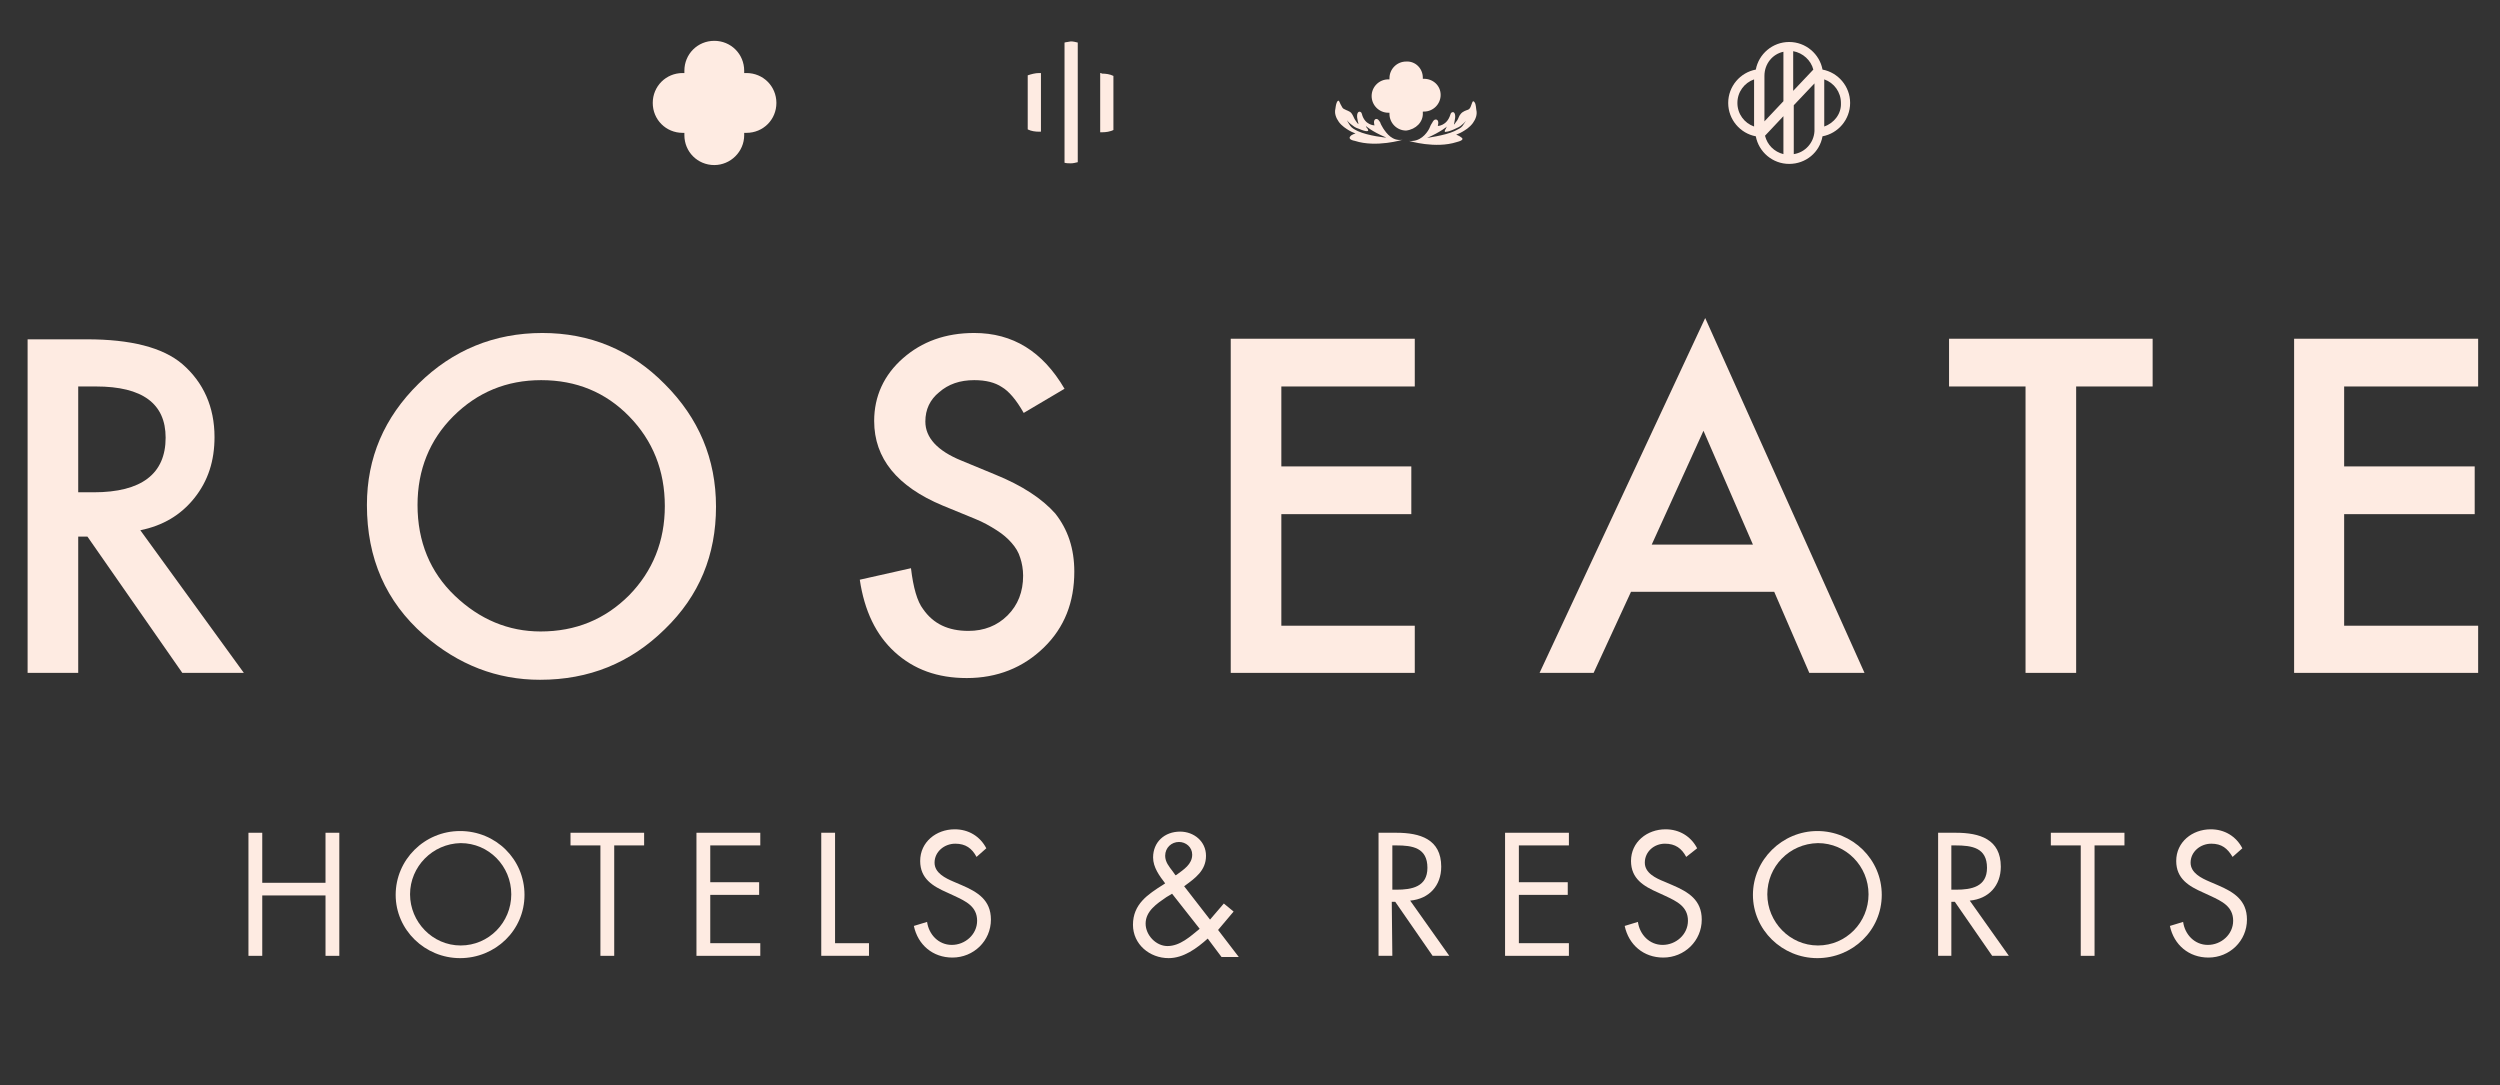 <?xml version="1.0" encoding="utf-8"?>
<!-- Generator: Adobe Illustrator 23.0.1, SVG Export Plug-In . SVG Version: 6.00 Build 0)  -->
<svg version="1.1" id="Layer_1" xmlns="http://www.w3.org/2000/svg" xmlns:xlink="http://www.w3.org/1999/xlink" x="0px" y="0px"
	 viewBox="0 0 434.7 188.7" style="enable-background:new 0 0 434.7 188.7;" xml:space="preserve">
<rect x="0" y="0" width="434.7" height="188.7" fill="#333333" stroke="none"/>
<style type="text/css">
	.st0{fill:#FEEBE2;}
</style>
<g>
	<path class="st0" d="M56.6,153.5v-8.7H59v21.4h-2.4v-10.5h-11v10.5h-2.4v-21.4h2.4v8.7H56.6z"/>
	<path class="st0" d="M91.2,155.6c0,6.2-5.1,11-11.2,11s-11.2-4.9-11.2-11s5-11.1,11.2-11.1S91.2,149.4,91.2,155.6z M71.3,155.5
		c0,4.8,3.9,8.9,8.8,8.9s8.8-4,8.8-8.9s-3.9-8.9-8.8-8.9C75.2,146.7,71.3,150.7,71.3,155.5z"/>
	<path class="st0" d="M106.8,166.2h-2.4V147h-5.2v-2.2H112v2.2h-5.2V166.2z"/>
	<path class="st0" d="M121.1,144.8h11.1v2.2h-8.7v6.4h8.5v2.2h-8.5v8.4h8.7v2.2h-11.1V144.8z"/>
	<path class="st0" d="M145.2,164h5.9v2.2h-8.3v-21.4h2.4L145.2,164L145.2,164z"/>
	<path class="st0" d="M169.8,149c-0.8-1.5-1.9-2.3-3.7-2.3c-1.9,0-3.6,1.4-3.6,3.3c0,1.8,1.9,2.7,3.3,3.3l1.4,0.6
		c2.8,1.2,5.1,2.6,5.1,6c0,3.7-3,6.6-6.7,6.6c-3.4,0-6-2.2-6.7-5.5l2.3-0.7c0.3,2.2,2,4,4.3,4s4.4-1.8,4.4-4.2c0-2.5-2-3.4-3.9-4.3
		l-1.3-0.6c-2.5-1.1-4.7-2.4-4.7-5.5c0-3.3,2.8-5.5,6-5.5c2.4,0,4.4,1.2,5.5,3.3L169.8,149z"/>
	<path class="st0" d="M210,163.2c-1.9,1.7-4.2,3.4-6.8,3.4c-3.3,0-6.2-2.4-6.2-5.8c0-3.6,2.6-5.3,5.3-7l0.3-0.2
		c-1-1.3-2.1-2.8-2.1-4.5c0-2.7,2-4.5,4.7-4.5c2.4,0,4.5,1.7,4.5,4.2c0,2.6-1.9,3.9-3.8,5.3l4.5,5.8l2.4-2.8l1.7,1.4l-2.7,3.2
		l3.6,4.7h-3L210,163.2z M202.8,156c-1.6,1.1-3.6,2.4-3.6,4.6c0,2,1.8,3.9,3.8,3.9c2.2,0,4-1.7,5.6-3l-4.8-6.1L202.8,156z
		 M204.6,152.1c1.2-0.9,2.7-1.8,2.7-3.5c0-1.3-1.1-2.2-2.3-2.2c-1.3,0-2.4,1-2.4,2.4c0,1.1,0.7,1.9,1.3,2.7l0.5,0.7L204.6,152.1z"/>
	<path class="st0" d="M242.1,166.2h-2.4v-21.4h3.1c4.1,0,7.8,1.1,7.8,5.9c0,3.3-2.1,5.6-5.4,5.9l6.8,9.6h-2.9l-6.5-9.4H242
		L242.1,166.2L242.1,166.2z M242.1,154.7h0.7c2.7,0,5.4-0.5,5.4-3.8c0-3.5-2.6-3.9-5.4-3.9h-0.7V154.7z"/>
	<path class="st0" d="M261.7,144.8h11.1v2.2h-8.7v6.4h8.5v2.2h-8.5v8.4h8.7v2.2h-11.1V144.8z"/>
	<path class="st0" d="M293.2,149c-0.8-1.5-1.9-2.3-3.7-2.3c-1.9,0-3.5,1.4-3.5,3.3c0,1.8,1.9,2.7,3.4,3.3l1.4,0.6
		c2.8,1.2,5.1,2.6,5.1,6c0,3.7-3,6.6-6.7,6.6c-3.4,0-6-2.2-6.7-5.5l2.3-0.7c0.3,2.2,2,4,4.3,4s4.4-1.8,4.4-4.2c0-2.5-2-3.4-3.9-4.3
		l-1.3-0.6c-2.5-1.1-4.7-2.4-4.7-5.5c0-3.3,2.8-5.5,6-5.5c2.4,0,4.4,1.2,5.5,3.3L293.2,149z"/>
	<path class="st0" d="M327.2,155.6c0,6.2-5.1,11-11.2,11s-11.2-4.9-11.2-11s5.1-11.1,11.2-11.1S327.2,149.4,327.2,155.6z
		 M307.3,155.5c0,4.8,3.9,8.9,8.8,8.9s8.8-4,8.8-8.9s-3.9-8.9-8.8-8.9C311.1,146.7,307.3,150.7,307.3,155.5z"/>
	<path class="st0" d="M339.4,166.2H337v-21.4h3.1c4.1,0,7.8,1.1,7.8,5.9c0,3.3-2.1,5.6-5.4,5.9l6.8,9.6h-2.9l-6.5-9.4h-0.6v9.4
		H339.4z M339.4,154.7h0.7c2.7,0,5.4-0.5,5.4-3.8c0-3.5-2.6-3.9-5.5-3.9h-0.7v7.7H339.4z"/>
	<path class="st0" d="M364.2,166.2h-2.4V147h-5.2v-2.2h12.8v2.2h-5.2L364.2,166.2L364.2,166.2z"/>
	<path class="st0" d="M388.2,149c-0.9-1.5-1.9-2.3-3.7-2.3c-1.9,0-3.6,1.4-3.6,3.3c0,1.8,1.9,2.7,3.3,3.3l1.4,0.6
		c2.8,1.2,5.1,2.6,5.1,6c0,3.7-3,6.6-6.7,6.6c-3.4,0-6-2.2-6.7-5.5l2.3-0.7c0.3,2.2,2,4,4.3,4s4.4-1.8,4.4-4.2c0-2.5-2-3.4-3.9-4.3
		l-1.3-0.6c-2.5-1.1-4.7-2.4-4.7-5.5c0-3.3,2.8-5.5,6-5.5c2.4,0,4.4,1.2,5.5,3.3L388.2,149z"/>
</g>
<g>
	<path class="st0" d="M316.9,12.1c-0.5-2.7-2.9-4.8-5.8-4.8s-5.3,2.1-5.8,4.8c-2.7,0.5-4.8,2.9-4.8,5.8s2.1,5.3,4.8,5.8
		c0.5,2.7,2.9,4.8,5.8,4.8s5.3-2,5.8-4.8c2.7-0.5,4.8-2.9,4.8-5.8C321.7,15,319.6,12.6,316.9,12.1z M305,22
		c-1.7-0.6-2.9-2.2-2.9-4.1s1.2-3.5,2.9-4.1V22z M310.1,26.8c-1.6-0.4-2.8-1.6-3.2-3.2l3.2-3.4V26.8z M310.1,17.6l-3.3,3.5v-7.6l0,0
		c0-0.1,0-0.2,0-0.3c0-2.1,1.4-3.8,3.3-4.2V17.6z M311.8,8.9c1.7,0.3,3.1,1.6,3.5,3.2l-3.5,3.7V8.9z M315.5,22.8
		c-0.1,2-1.6,3.7-3.6,4v-8.5l3.6-3.8V22.8z M317.2,22v-8.2c1.7,0.6,2.9,2.2,2.9,4.1C320.2,19.8,318.9,21.4,317.2,22z"/>
	<path class="st0" d="M185.1,7.4v20.9c0.4,0.1,0.7,0.1,1.1,0.1c0.4,0,0.8-0.1,1.2-0.2V7.4c-0.4-0.1-0.8-0.2-1.2-0.2
		C185.8,7.3,185.4,7.3,185.1,7.4z"/>
	<path class="st0" d="M178.7,13.1v9.4c0.6,0.3,1.3,0.4,2,0.4c0.1,0,0.2,0,0.3,0V12.7c-0.1,0-0.2,0-0.3,0
		C180,12.7,179.3,12.9,178.7,13.1z"/>
	<path class="st0" d="M191.3,12.7V23c0.1,0,0.2,0,0.3,0c0.7,0,1.4-0.1,2-0.4v-9.4c-0.6-0.3-1.3-0.4-2-0.4
		C191.5,12.7,191.4,12.7,191.3,12.7z"/>
	<path class="st0" d="M247.4,19.6c0-0.1,0-0.1,0-0.2c0.1,0,0.1,0,0.2,0c1.6,0,2.9-1.3,2.9-2.9s-1.3-2.8-2.9-2.8c-0.1,0-0.1,0-0.2,0
		c0-0.1,0-0.1,0-0.2c0-1.6-1.3-2.9-2.9-2.8c-1.6,0-2.9,1.3-2.9,2.9c0,0.1,0,0.1,0,0.2c-0.1,0-0.1,0-0.2,0c-1.6,0-2.9,1.3-2.9,2.9
		s1.3,2.9,2.9,2.9c0.1,0,0.1,0,0.2,0c0,0.1,0,0.1,0,0.2c0,1.6,1.3,2.9,2.9,2.9C246.2,22.5,247.5,21.2,247.4,19.6z"/>
	<path class="st0" d="M256.4,17.8c-0.1-0.2-0.3-0.3-0.4,0s-0.2,0.5-0.3,0.8c-0.1,0.2-0.2,0.4-0.5,0.5s-0.9,0.3-1.2,0.7
		c-0.3,0.3-0.4,0.8-0.6,1.1c-0.2,0.3-0.4,0.5-0.5,0.7c-0.1,0.1-0.1,0,0-0.4c0.5-2.1-0.6-1.9-0.7-1.3c-0.6,2-2.2,2-2.2,2
		s0.3-0.9-0.2-1.1c-0.4-0.1-0.6,0.2-0.8,0.6c-0.1,0.1-0.4,0.7-0.5,1c-0.5,0.9-1.6,2.3-3.5,2.1c0,0,4.6,1.4,8.3,0.2
		c1.2-0.3,1.1-0.6,0.8-0.8c-0.2-0.2-0.9-0.5-0.9-0.5s0.6-0.2,1.1-0.5s1.2-0.7,1.8-1.5c0.5-0.7,0.8-1.5,0.6-2.3
		C256.6,18.1,256.5,17.9,256.4,17.8z M254.3,21.9c-0.3,0.4-0.8,0.6-1.4,0.9c-1.7,0.8-5.1,1.2-4.8,1.2c2.5-1.1,3.5-2,3.5-2
		s-0.2,0.3-0.2,0.4c-0.1,0.1-0.2,0.3-0.2,0.4s0.1,0.2,0.3,0.1c0.2,0,0.6-0.1,1.3-0.4s1.1-0.5,1.4-0.8c0.4-0.3,0.7-0.7,0.7-0.7
		S254.6,21.5,254.3,21.9z"/>
	<path class="st0" d="M240.5,22.3c-0.2-0.3-0.5-0.9-0.5-1c-0.2-0.3-0.4-0.7-0.8-0.6c-0.5,0.2-0.2,1.1-0.2,1.1s-1.7,0-2.2-2
		c-0.1-0.6-1.2-0.7-0.7,1.3c0.1,0.4,0.2,0.5,0,0.4c-0.1-0.1-0.3-0.4-0.5-0.7c-0.2-0.3-0.3-0.7-0.6-1.1s-0.9-0.5-1.2-0.7
		c-0.3-0.1-0.4-0.3-0.5-0.5s-0.3-0.5-0.4-0.8c-0.1-0.3-0.3-0.2-0.4,0c-0.1,0.2-0.2,0.4-0.3,1.2c-0.2,0.8,0.1,1.6,0.6,2.3
		c0.5,0.7,1.3,1.2,1.8,1.5s1.1,0.5,1.1,0.5s-0.7,0.2-0.9,0.5c-0.2,0.2-0.3,0.6,0.8,0.8c3.7,1.2,8.3-0.2,8.3-0.2
		C242.1,24.6,241.1,23.2,240.5,22.3z M236.1,22.8c-0.6-0.3-1-0.5-1.3-0.9s-0.6-1-0.6-1s0.3,0.4,0.7,0.7c0.4,0.3,0.7,0.6,1.4,0.8
		c0.7,0.3,1.1,0.4,1.3,0.4s0.3,0,0.3-0.1s-0.1-0.4-0.2-0.4c-0.1-0.1-0.2-0.4-0.2-0.4s0.9,0.9,3.5,2C241.2,24,237.8,23.6,236.1,22.8z
		"/>
	<path class="st0" d="M129.8,12.7c-0.1,0-0.2,0-0.4,0c0-0.1,0-0.2,0-0.4c0-2.9-2.3-5.2-5.2-5.2c-2.9,0-5.2,2.3-5.2,5.2
		c0,0.1,0,0.2,0,0.4c-0.1,0-0.2,0-0.3,0c-2.9,0-5.2,2.3-5.2,5.2s2.3,5.2,5.2,5.2c0.1,0,0.2,0,0.3,0c0,0.1,0,0.2,0,0.4
		c0,2.9,2.3,5.2,5.2,5.2c2.8,0,5.2-2.3,5.2-5.2c0-0.1,0-0.2,0-0.4c0.1,0,0.2,0,0.4,0c2.9,0,5.2-2.3,5.2-5.2S132.7,12.7,129.8,12.7z"
		/>
</g>
<g>
	<polygon class="st0" points="430.9,67.2 430.9,58.9 398.9,58.9 398.9,117 430.9,117 430.9,108.8 407.6,108.8 407.6,89.4 
		430.3,89.4 430.3,81.1 407.6,81.1 407.6,67.2 	"/>
	<path class="st0" d="M33.8,86.6c2.4-3,3.5-6.5,3.5-10.6c0-5.2-1.9-9.5-5.6-12.7c-3.4-2.9-9-4.3-16.6-4.3H4.8v58h8.8V93.3h1.6
		L31.7,117h10.7l-18-24.8C28.3,91.4,31.4,89.6,33.8,86.6z M13.6,85.6V67.2h3.1c8.1,0,12.1,3,12.1,8.9c0,6.3-4.2,9.5-12.5,9.5H13.6z"
		/>
	<path class="st0" d="M94.3,57.9c-8.4,0-15.6,3-21.5,8.8c-6,5.9-9,12.9-9,21.1c0,9.3,3.3,16.8,9.9,22.6c6,5.2,12.7,7.8,20.2,7.8
		c8.5,0,15.7-2.9,21.7-8.8c6-5.8,8.9-12.9,8.9-21.3c0-8.3-3-15.4-8.9-21.3C109.7,60.8,102.5,57.9,94.3,57.9z M109.4,103.5
		c-4.2,4.2-9.3,6.3-15.4,6.3c-5.6,0-10.6-2.1-14.9-6.2s-6.5-9.4-6.5-15.8c0-6.1,2.1-11.3,6.2-15.4c4.2-4.2,9.3-6.3,15.3-6.3
		c6.1,0,11.2,2.1,15.3,6.3c4.1,4.2,6.2,9.4,6.2,15.6C115.6,94.1,113.5,99.3,109.4,103.5z"/>
	<path class="st0" d="M173,82.5l-5.8-2.4c-4.2-1.7-6.3-4-6.3-6.8c0-2.1,0.8-3.8,2.4-5.1c1.6-1.4,3.6-2.1,6.1-2.1
		c2,0,3.6,0.4,4.8,1.2c1.2,0.7,2.5,2.2,3.8,4.5l7.1-4.2c-3.8-6.5-9-9.7-15.7-9.7c-5,0-9.1,1.5-12.4,4.4c-3.3,2.9-5,6.6-5,10.9
		c0,6.5,4,11.4,11.9,14.7l5.6,2.3c1.5,0.6,2.7,1.3,3.8,2s1.9,1.4,2.6,2.2c0.7,0.8,1.2,1.6,1.5,2.6c0.3,0.9,0.5,2,0.5,3.1
		c0,2.8-0.9,5.1-2.7,6.9s-4.1,2.7-6.8,2.7c-3.5,0-6.1-1.2-7.9-3.8c-1-1.3-1.7-3.7-2.1-7.1l-8.9,2c0.8,5.4,2.8,9.6,6.1,12.6
		s7.4,4.5,12.5,4.5c5.3,0,9.8-1.8,13.4-5.3c3.6-3.5,5.3-7.9,5.3-13.2c0-4-1.1-7.3-3.3-10.1C181.2,86.7,177.7,84.4,173,82.5z"/>
	<polygon class="st0" points="214,117 246,117 246,108.8 222.8,108.8 222.8,89.4 245.4,89.4 245.4,81.1 222.8,81.1 222.8,67.2 
		246,67.2 246,58.9 214,58.9 	"/>
	<path class="st0" d="M267.7,117h9.4l6.5-14.1h24.9l6.1,14.1h9.6l-27.7-61.7L267.7,117z M287.2,94.7l9-19.8l8.6,19.8H287.2z"/>
	<polygon class="st0" points="338.9,67.2 352.2,67.2 352.2,117 361,117 361,67.2 374.3,67.2 374.3,58.9 338.9,58.9 	"/>
</g>
</svg>
